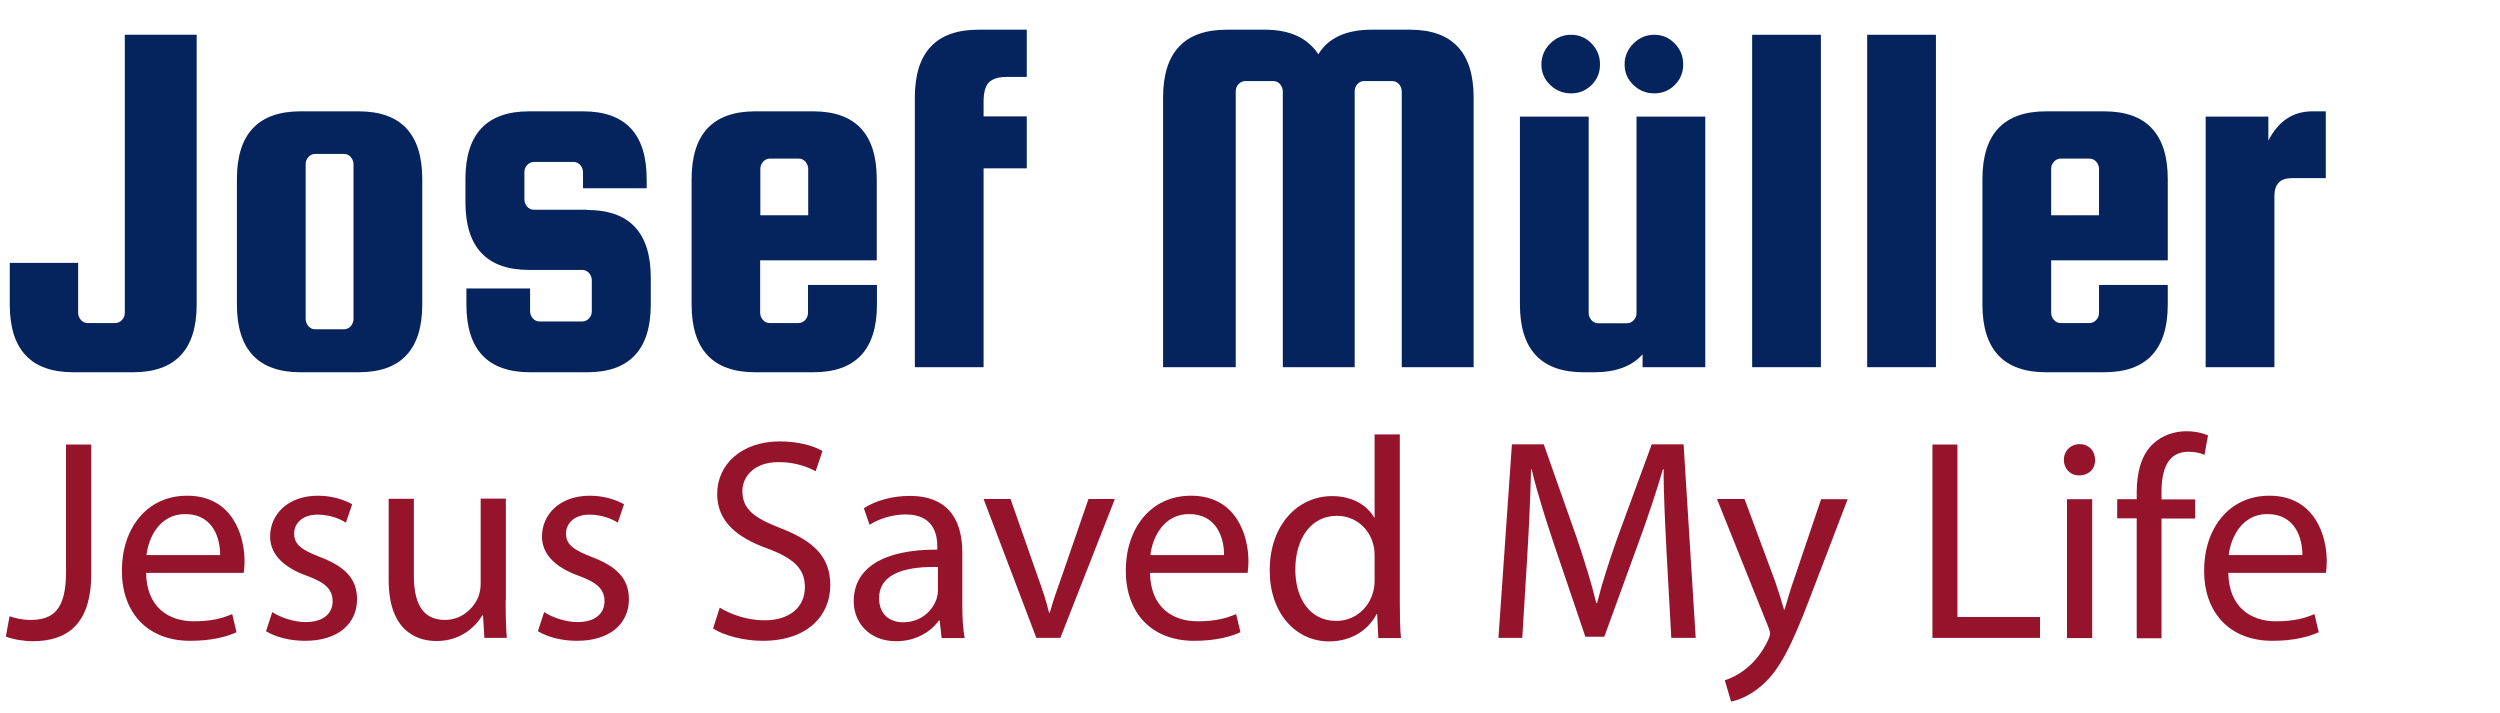 <?xml version="1.0" encoding="utf-8"?>
<!-- Generator: Adobe Illustrator 24.1.0, SVG Export Plug-In . SVG Version: 6.00 Build 0)  -->
<svg version="1.1" id="Ebene_1" xmlns="http://www.w3.org/2000/svg" xmlns:xlink="http://www.w3.org/1999/xlink" x="0px" y="0px"
	 viewBox="0 0 1280 365" style="enable-background:new 0 0 1280 365;" xml:space="preserve">
<style type="text/css">
	.st0{fill:#05245E;}
	.st1{fill:#95142C;}
</style>
<g>
	<path class="st0" d="M63.9,17.8h36.8v138.1c0,23.1-10.9,34.7-32.6,34.7H37.6C15.9,190.6,5,179.1,5,155.9v-21.3h35v25.5
		c0,1.4,0.5,2.6,1.4,3.7c1,1.1,2.1,1.6,3.6,1.6h13.9c1.4,0,2.6-0.5,3.6-1.6c1-1.1,1.4-2.3,1.4-3.7V17.8z"/>
	<path class="st0" d="M216.2,91.7v64.2c0,23.1-10.9,34.7-32.6,34.7h-29.7c-21.7,0-32.6-11.6-32.6-34.7V91.7
		c0-23.1,10.9-34.7,32.6-34.7h29.7C205.3,57,216.2,68.6,216.2,91.7z M181,163.3V84.1c0-1.4-0.5-2.6-1.4-3.7c-1-1.1-2.1-1.6-3.6-1.6
		h-14.5c-1.4,0-2.6,0.5-3.6,1.6c-1,1.1-1.4,2.3-1.4,3.7v79.2c0,1.4,0.5,2.6,1.4,3.7c1,1.1,2.1,1.6,3.6,1.6H176
		c1.4,0,2.6-0.5,3.6-1.6C180.5,165.9,181,164.7,181,163.3z"/>
	<path class="st0" d="M300.6,107.5c21.7,0,32.6,11.6,32.6,34.7v13.7c0,23.1-10.9,34.7-32.6,34.7h-29.2c-21.7,0-32.6-11.6-32.6-34.7
		v-8.2h32.6v11.6c0,1.4,0.5,2.6,1.4,3.7c1,1.1,2.1,1.6,3.6,1.6H298c1.4,0,2.6-0.5,3.6-1.6c1-1.1,1.4-2.3,1.4-3.7v-15.8
		c0-1.4-0.5-2.6-1.4-3.7c-1-1.1-2.1-1.6-3.6-1.6h-27.1c-21.7,0-32.6-11.6-32.6-34.7V91.7c0-23.1,10.9-34.7,32.6-34.7h27.6
		c21.7,0,32.6,11.6,32.6,34.7v4.7h-32.6v-8.2c0-1.4-0.5-2.6-1.4-3.7c-1-1.1-2.1-1.6-3.6-1.6h-20c-1.4,0-2.6,0.5-3.6,1.6
		c-1,1.1-1.4,2.3-1.4,3.7v13.9c0,1.4,0.5,2.6,1.4,3.7c1,1.1,2.1,1.6,3.6,1.6H300.6z"/>
	<path class="st0" d="M416.3,57c21.7,0,32.6,11.6,32.6,34.7v41.6h-59.7v26.8c0,1.4,0.5,2.6,1.4,3.7c1,1.1,2.1,1.6,3.6,1.6h14.5
		c1.4,0,2.6-0.5,3.6-1.6c1-1.1,1.4-2.3,1.4-3.7v-14.2H449v10c0,23.1-10.9,34.7-32.6,34.7h-29.7c-21.7,0-32.6-11.6-32.6-34.7V91.7
		c0-23.1,10.9-34.7,32.6-34.7H416.3z M389.3,110.2h24.5V86.5c0-1.4-0.5-2.6-1.4-3.7c-1-1.1-2.1-1.6-3.6-1.6h-14.5
		c-1.4,0-2.6,0.5-3.6,1.6c-1,1.1-1.4,2.3-1.4,3.7V110.2z"/>
	<path class="st0" d="M515.2,39.4c-3.9,0-6.8,0.9-8.7,2.6c-1.9,1.8-2.9,5.1-2.9,10v7.6h22.1v26.6h-22.1V188h-35.2V49.9
		c0-23.1,10.9-34.7,32.6-34.7h24.7v24.2H515.2z"/>
	<path class="st0" d="M632.3,188h-36.8V49.9c0-23.1,10.9-34.7,32.6-34.7h19.5c12.8,0,21.9,4.2,27.4,12.6
		c5.1-8.4,14.2-12.6,27.4-12.6h19.5c21.7,0,32.6,11.6,32.6,34.7V188h-36.8V46.8c0-1.4-0.5-2.6-1.4-3.7c-1-1.1-2.1-1.6-3.6-1.6h-14.2
		c-1.4,0-2.6,0.5-3.5,1.6c-1,1.1-1.4,2.3-1.4,3.7V188h-36.8V46.8c0-1.4-0.5-2.6-1.4-3.7c-1-1.1-2.1-1.6-3.5-1.6h-14.2
		c-1.4,0-2.6,0.5-3.6,1.6c-1,1.1-1.4,2.3-1.4,3.7V188z"/>
	<path class="st0" d="M837.9,59.7h35.2V188h-32.1v-6.6c-5.4,6.1-13.7,9.2-24.7,9.2h-5.5c-21.7,0-32.6-11.6-32.6-34.7V59.7h35.2
		v100.5c0,1.4,0.5,2.6,1.4,3.7c1,1.1,2.1,1.6,3.6,1.6h14.5c1.4,0,2.6-0.5,3.6-1.6c1-1.1,1.4-2.3,1.4-3.7V59.7z M804.4,17.8
		c4.1,0,7.6,1.5,10.5,4.5c2.9,3,4.3,6.5,4.3,10.7c0,4.1-1.4,7.6-4.3,10.5s-6.4,4.3-10.5,4.3c-4.1,0-7.7-1.4-10.7-4.3
		c-3-2.9-4.5-6.4-4.5-10.5c0-4.1,1.5-7.7,4.5-10.7C796.7,19.3,800.3,17.8,804.4,17.8z M847,17.8c4.1,0,7.6,1.5,10.5,4.5
		c2.9,3,4.3,6.5,4.3,10.7c0,4.1-1.4,7.6-4.3,10.5c-2.9,2.9-6.4,4.3-10.5,4.3c-4.1,0-7.7-1.4-10.7-4.3c-3-2.9-4.5-6.4-4.5-10.5
		c0-4.1,1.5-7.7,4.5-10.7C839.3,19.3,842.9,17.8,847,17.8z"/>
	<path class="st0" d="M932.3,188h-35.2V17.8h35.2V188z"/>
	<path class="st0" d="M991.3,188H956V17.8h35.2V188z"/>
	<path class="st0" d="M1077.3,57c21.7,0,32.6,11.6,32.6,34.7v41.6h-59.7v26.8c0,1.4,0.5,2.6,1.4,3.7c1,1.1,2.1,1.6,3.6,1.6h14.5
		c1.4,0,2.6-0.5,3.6-1.6c1-1.1,1.4-2.3,1.4-3.7v-14.2h35.2v10c0,23.1-10.9,34.7-32.6,34.7h-29.7c-21.7,0-32.6-11.6-32.6-34.7V91.7
		c0-23.1,10.9-34.7,32.6-34.7H1077.3z M1050.2,110.2h24.5V86.5c0-1.4-0.5-2.6-1.4-3.7c-1-1.1-2.1-1.6-3.6-1.6h-14.5
		c-1.4,0-2.6,0.5-3.6,1.6c-1,1.1-1.4,2.3-1.4,3.7V110.2z"/>
	<path class="st0" d="M1184,57h6.8v34.2h-17.4c-6,0-8.9,3.1-8.9,9.2V188h-35.2V59.7h32.1V72C1166.5,62,1174,57,1184,57z"/>
</g>
<g>
	<path class="st1" d="M33.9,227.6h12.8v66.3c0,26.3-12.9,34.4-30,34.4c-4.7,0-10.4-1-13.7-2.4l1.9-10.4c2.6,1,6.5,1.9,10.7,1.9
		c11.5,0,18.2-5.1,18.2-24.5V227.6z"/>
	<path class="st1" d="M74.8,293.4c0.3,17.5,11.5,24.7,24.4,24.7c9.3,0,14.8-1.6,19.7-3.7l2.2,9.3c-4.6,2.1-12.3,4.4-23.7,4.4
		c-21.9,0-35-14.4-35-35.9c0-21.5,12.6-38.4,33.4-38.4c23.2,0,29.4,20.4,29.4,33.5c0,2.6-0.3,4.7-0.4,6H74.8z M112.7,284.2
		c0.1-8.2-3.4-21-17.9-21c-13.1,0-18.8,12.1-19.8,21H112.7z"/>
	<path class="st1" d="M139.4,313.4c3.8,2.5,10.6,5.1,17.1,5.1c9.4,0,13.8-4.7,13.8-10.6c0-6.2-3.7-9.6-13.2-13.1
		c-12.8-4.6-18.8-11.6-18.8-20.1c0-11.5,9.3-20.9,24.5-20.9c7.2,0,13.5,2.1,17.5,4.4l-3.2,9.4c-2.8-1.8-7.9-4.1-14.6-4.1
		c-7.6,0-11.9,4.4-11.9,9.7c0,5.9,4.3,8.5,13.5,12.1c12.3,4.7,18.7,10.9,18.7,21.5c0,12.5-9.7,21.3-26.6,21.3c-7.8,0-15-1.9-20-4.9
		L139.4,313.4z"/>
	<path class="st1" d="M258.9,307.2c0,7.3,0.1,13.8,0.6,19.4h-11.5l-0.7-11.6H247c-3.4,5.7-10.9,13.2-23.5,13.2
		c-11.2,0-24.5-6.2-24.5-31.2v-41.6h12.9v39.4c0,13.5,4.1,22.6,15.9,22.6c8.7,0,14.7-6,17.1-11.8c0.7-1.9,1.2-4.3,1.2-6.6v-43.7
		h12.9V307.2z"/>
	<path class="st1" d="M278.6,313.4c3.8,2.5,10.6,5.1,17.1,5.1c9.4,0,13.8-4.7,13.8-10.6c0-6.2-3.7-9.6-13.2-13.1
		c-12.8-4.6-18.8-11.6-18.8-20.1c0-11.5,9.3-20.9,24.5-20.9c7.2,0,13.5,2.1,17.5,4.4l-3.2,9.4c-2.8-1.8-7.9-4.1-14.6-4.1
		c-7.6,0-11.9,4.4-11.9,9.7c0,5.9,4.3,8.5,13.5,12.1c12.3,4.7,18.7,10.9,18.7,21.5c0,12.5-9.7,21.3-26.6,21.3c-7.8,0-15-1.9-20-4.9
		L278.6,313.4z"/>
	<path class="st1" d="M368.5,311.1c5.7,3.5,14.1,6.5,22.9,6.5c13.1,0,20.7-6.9,20.7-16.9c0-9.3-5.3-14.6-18.7-19.7
		c-16.2-5.7-26.2-14.1-26.2-28.1c0-15.4,12.8-26.9,32-26.9c10.1,0,17.5,2.4,21.9,4.9l-3.5,10.4c-3.2-1.8-9.8-4.7-18.8-4.7
		c-13.5,0-18.7,8.1-18.7,14.8c0,9.3,6,13.8,19.7,19.1c16.8,6.5,25.3,14.6,25.3,29.1c0,15.3-11.3,28.5-34.7,28.5
		c-9.6,0-20-2.8-25.3-6.3L368.5,311.1z"/>
	<path class="st1" d="M482.1,326.7l-1-9h-0.4c-4,5.6-11.6,10.6-21.8,10.6c-14.4,0-21.8-10.1-21.8-20.4c0-17.2,15.3-26.6,42.8-26.5
		v-1.5c0-5.9-1.6-16.5-16.2-16.5c-6.6,0-13.5,2.1-18.5,5.3l-2.9-8.5c5.9-3.8,14.4-6.3,23.4-6.3c21.8,0,27,14.8,27,29.1v26.6
		c0,6.2,0.3,12.2,1.2,17.1H482.1z M480.2,290.3c-14.1-0.3-30.1,2.2-30.1,16c0,8.4,5.6,12.3,12.2,12.3c9.3,0,15.1-5.9,17.2-11.9
		c0.4-1.3,0.7-2.8,0.7-4.1V290.3z"/>
	<path class="st1" d="M517.4,255.5l14,40c2.4,6.5,4.3,12.3,5.7,18.2h0.4c1.6-5.9,3.7-11.8,6-18.2l13.8-40h13.5l-27.9,71.1h-12.3
		l-27-71.1H517.4z"/>
	<path class="st1" d="M588.8,293.4c0.3,17.5,11.5,24.7,24.4,24.7c9.3,0,14.8-1.6,19.7-3.7l2.2,9.3c-4.6,2.1-12.3,4.4-23.7,4.4
		c-21.9,0-35-14.4-35-35.9c0-21.5,12.6-38.4,33.4-38.4c23.2,0,29.4,20.4,29.4,33.5c0,2.6-0.3,4.7-0.4,6H588.8z M626.7,284.2
		c0.1-8.2-3.4-21-17.9-21c-13.1,0-18.8,12.1-19.8,21H626.7z"/>
	<path class="st1" d="M716.7,222.3v86c0,6.3,0.1,13.5,0.6,18.4h-11.6l-0.6-12.3h-0.3c-4,7.9-12.6,14-24.3,14
		c-17.2,0-30.4-14.6-30.4-36.2c-0.1-23.7,14.6-38.2,31.9-38.2c10.9,0,18.2,5.1,21.5,10.9h0.3v-42.5H716.7z M703.8,284.5
		c0-1.6-0.1-3.8-0.6-5.4c-1.9-8.2-9-15-18.7-15c-13.4,0-21.3,11.8-21.3,27.5c0,14.4,7.1,26.3,21,26.3c8.7,0,16.6-5.7,19-15.4
		c0.4-1.8,0.6-3.5,0.6-5.6V284.5z"/>
	<path class="st1" d="M853.3,283.1c-0.7-13.8-1.6-30.4-1.5-42.8h-0.4c-3.4,11.6-7.5,24-12.5,37.6l-17.5,48.1h-9.7l-16-47.2
		c-4.7-14-8.7-26.8-11.5-38.5h-0.3c-0.3,12.3-1,29-1.9,43.8l-2.6,42.5h-12.2l6.9-99.1h16.3l16.9,47.9c4.1,12.2,7.5,23.1,10,33.4h0.4
		c2.5-10,6-20.9,10.4-33.4l17.6-47.9h16.3l6.2,99.1h-12.5L853.3,283.1z"/>
	<path class="st1" d="M893.2,255.5l15.6,42c1.6,4.7,3.4,10.3,4.6,14.6h0.3c1.3-4.3,2.8-9.7,4.6-14.8l14.1-41.7H946l-19.4,50.7
		c-9.3,24.4-15.6,36.9-24.4,44.5c-6.3,5.6-12.6,7.8-15.9,8.4l-3.2-10.9c3.2-1,7.5-3.1,11.3-6.3c3.5-2.8,7.9-7.8,10.9-14.4
		c0.6-1.3,1-2.4,1-3.1c0-0.7-0.3-1.8-0.9-3.4l-26.3-65.6H893.2z"/>
	<path class="st1" d="M989.4,227.6h12.8v88.3h42.3v10.7h-55.1V227.6z"/>
	<path class="st1" d="M1072.7,235.5c0.1,4.4-3.1,7.9-8.2,7.9c-4.6,0-7.8-3.5-7.8-7.9c0-4.6,3.4-8.1,8.1-8.1
		C1069.6,227.4,1072.7,231,1072.7,235.5z M1058.3,326.7v-71.1h12.9v71.1H1058.3z"/>
	<path class="st1" d="M1094,326.7v-61.3h-10v-9.8h10v-3.4c0-10,2.2-19.1,8.2-24.8c4.9-4.7,11.3-6.6,17.3-6.6c4.6,0,8.5,1,11,2.1
		l-1.8,10c-1.9-0.9-4.6-1.6-8.2-1.6c-11,0-13.8,9.7-13.8,20.6v3.8h17.2v9.8h-17.2v61.3H1094z"/>
	<path class="st1" d="M1140.9,293.4c0.3,17.5,11.5,24.7,24.4,24.7c9.3,0,14.8-1.6,19.7-3.7l2.2,9.3c-4.6,2.1-12.3,4.4-23.7,4.4
		c-21.9,0-35-14.4-35-35.9c0-21.5,12.6-38.4,33.4-38.4c23.2,0,29.4,20.4,29.4,33.5c0,2.6-0.3,4.7-0.4,6H1140.9z M1178.8,284.2
		c0.1-8.2-3.4-21-17.9-21c-13.1,0-18.8,12.1-19.8,21H1178.8z"/>
</g>
</svg>
